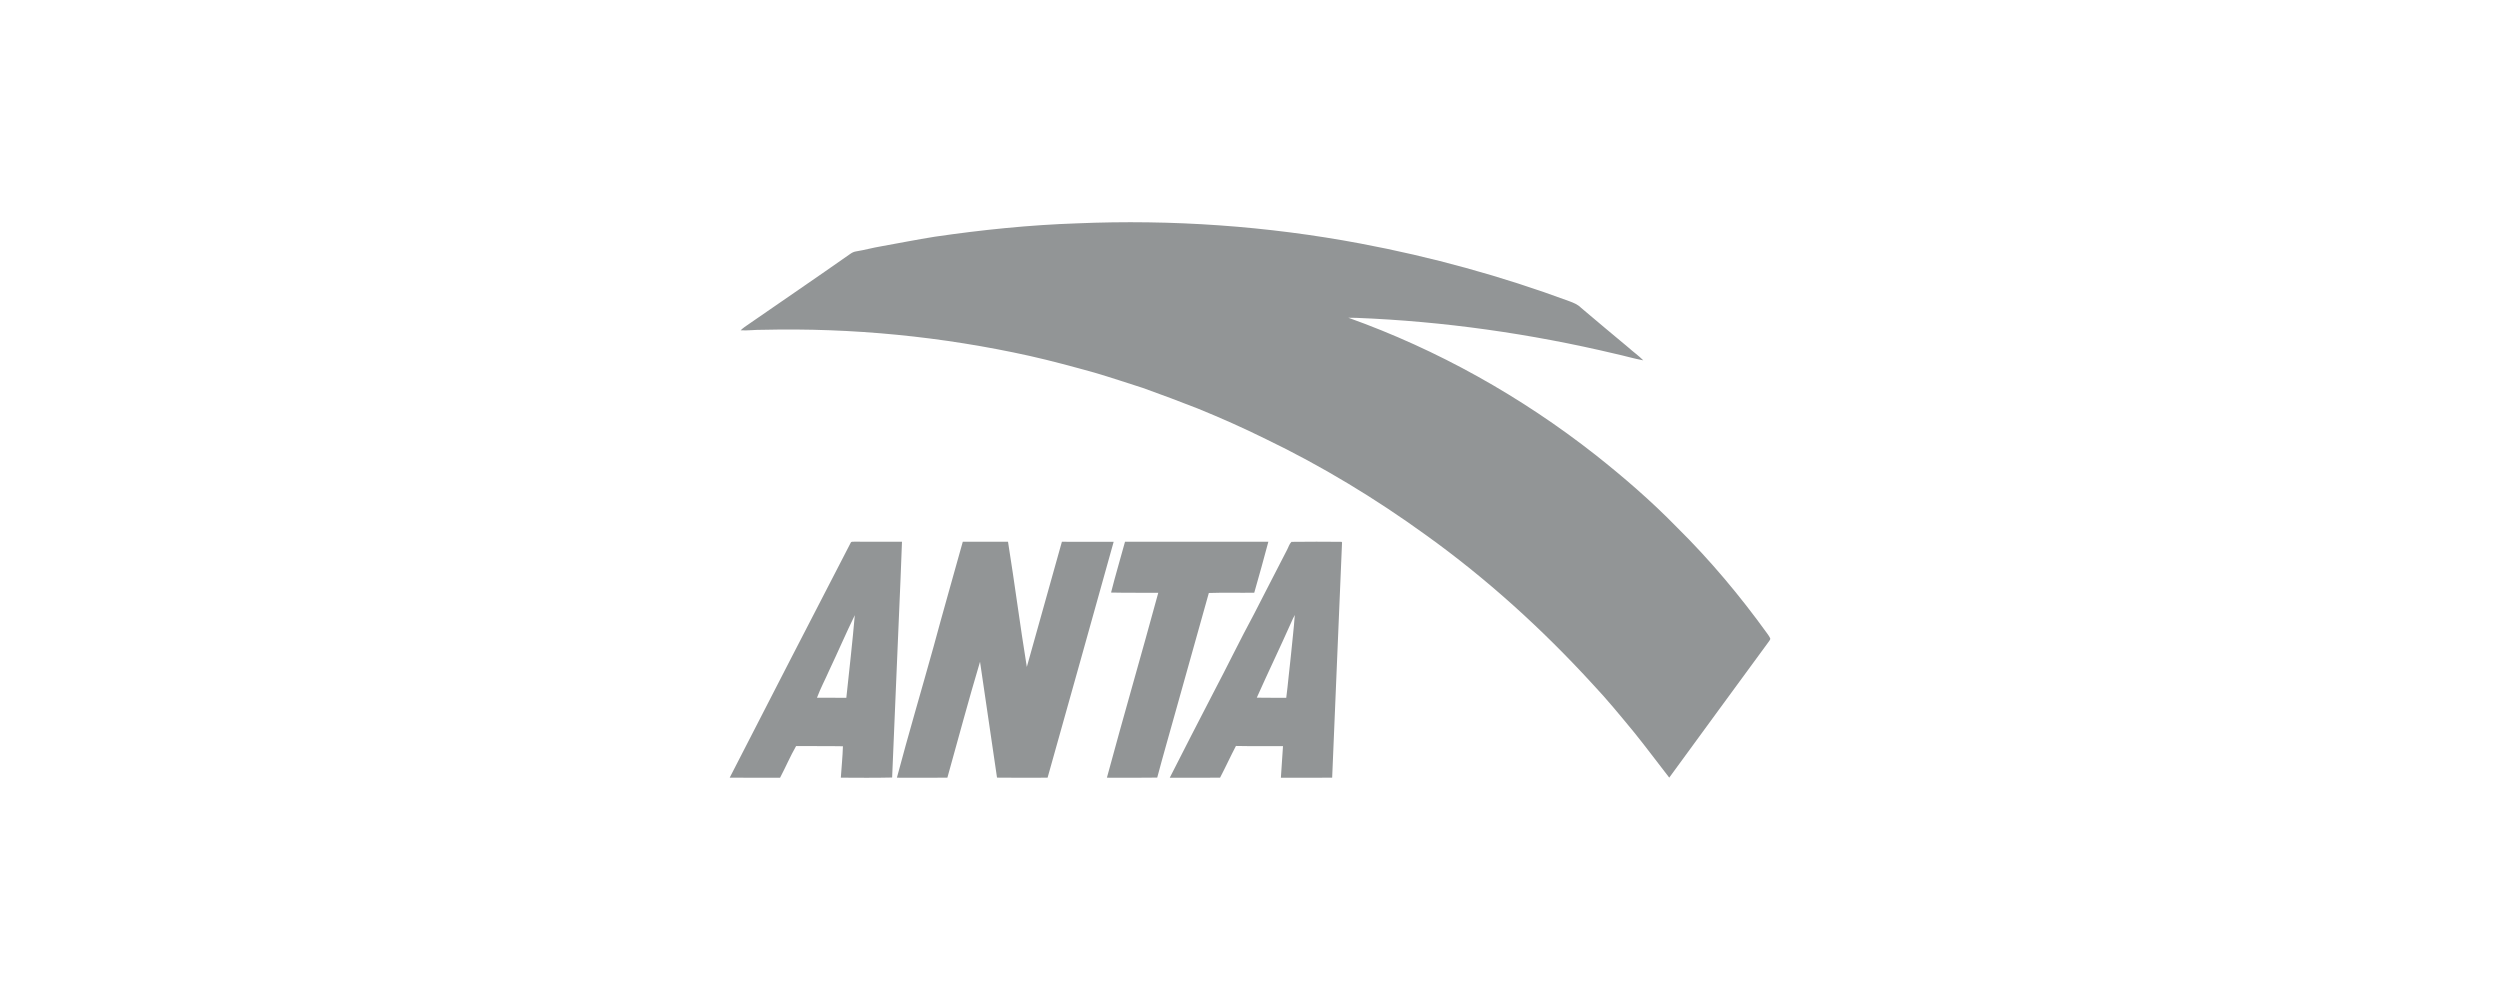 <svg width="180" height="72" viewBox="0 0 180 72" fill="none" xmlns="http://www.w3.org/2000/svg">
<path fill-rule="evenodd" clip-rule="evenodd" d="M77.547 16.081C84.373 15.794 91.233 16.269 97.948 17.533C103.065 18.495 108.105 19.88 112.99 21.687C113.293 21.799 113.604 21.922 113.834 22.16C114.958 23.117 116.093 24.059 117.227 25.006C117.581 25.328 117.979 25.602 118.317 25.945C117.644 25.822 116.986 25.623 116.318 25.478C110.199 24.023 103.942 23.132 97.656 22.886C97.465 22.88 97.274 22.878 97.083 22.878C103.5 25.17 109.52 28.547 114.876 32.753C116.925 34.374 118.908 36.087 120.733 37.96C123.118 40.314 125.277 42.893 127.236 45.609C127.319 45.727 127.408 45.844 127.461 45.98C127.461 46.08 127.37 46.151 127.325 46.234C124.933 49.477 122.571 52.741 120.186 55.989C119.339 54.907 118.523 53.799 117.658 52.731C116.689 51.556 115.724 50.374 114.679 49.267C111.046 45.296 107.04 41.661 102.665 38.523C99.032 35.894 95.182 33.559 91.141 31.612C89.539 30.82 87.905 30.093 86.251 29.419C84.938 28.902 83.616 28.409 82.289 27.933C81.13 27.564 79.977 27.175 78.81 26.832C77.262 26.403 75.713 25.98 74.145 25.628C67.841 24.228 61.369 23.594 54.913 23.746C54.382 23.736 53.854 23.813 53.325 23.783C53.503 23.607 53.714 23.472 53.919 23.33C56.347 21.65 58.788 19.987 61.204 18.291C61.335 18.195 61.483 18.121 61.646 18.099C62.249 18.003 62.837 17.835 63.439 17.736C64.726 17.503 66.009 17.252 67.301 17.044C70.697 16.549 74.115 16.196 77.547 16.081Z" fill="#929596"/>
<path fill-rule="evenodd" clip-rule="evenodd" d="M61.253 39.074C61.291 38.977 61.42 39.015 61.501 39.002C62.648 39.007 63.796 39.003 64.943 39.005C64.817 42.546 64.639 46.086 64.501 49.627C64.408 51.745 64.328 53.863 64.234 55.982C63.003 56.011 61.771 55.998 60.54 55.992C60.589 55.238 60.668 54.486 60.691 53.731C59.567 53.709 58.443 53.728 57.319 53.716C56.895 54.455 56.563 55.243 56.165 55.996C54.956 55.994 53.747 56.006 52.539 55.99C55.436 50.348 58.335 44.706 61.253 39.074ZM59.712 48.249C59.421 48.914 59.076 49.556 58.822 50.236C59.526 50.244 60.231 50.237 60.936 50.241C61.145 48.26 61.375 46.279 61.545 44.293C60.908 45.6 60.334 46.936 59.712 48.249ZM69.32 39.007C70.405 39.001 71.491 39.004 72.577 39.006C73.058 42.006 73.443 45.021 73.931 48.02C74.773 45.016 75.613 42.011 76.456 39.007C77.699 39.004 78.941 39.001 80.184 39.008C78.603 44.671 77.02 50.333 75.426 55.993C74.213 55.997 72.999 56.006 71.785 55.989C71.384 53.207 70.963 50.429 70.562 47.647C69.735 50.416 68.988 53.209 68.211 55.992C67 56.002 65.789 55.998 64.577 55.994C65.413 52.841 66.341 49.713 67.215 46.571C67.896 44.044 68.622 41.53 69.32 39.007ZM81.001 39.004C84.441 39.005 87.882 39.004 91.322 39.005C91 40.233 90.652 41.455 90.306 42.676C89.216 42.692 88.126 42.656 87.036 42.695C86.235 45.549 85.436 48.403 84.635 51.256C84.196 52.833 83.74 54.405 83.32 55.987C82.113 56.008 80.905 55.996 79.697 55.994C80.897 51.547 82.187 47.125 83.395 42.681C82.263 42.672 81.129 42.691 79.996 42.664C80.305 41.437 80.67 40.225 81.001 39.004ZM92.986 39.013C94.185 38.997 95.384 39.001 96.583 39.011L96.627 39.049C96.397 44.697 96.143 50.344 95.916 55.992C94.685 56.004 93.455 55.995 92.224 55.996C92.264 55.237 92.335 54.48 92.376 53.72C91.246 53.714 90.117 53.733 88.987 53.709C88.593 54.463 88.24 55.238 87.845 55.992C86.638 56.003 85.43 55.996 84.222 55.997C85.264 53.964 86.291 51.924 87.351 49.901C88.346 48.016 89.272 46.096 90.285 44.221C91.069 42.675 91.876 41.142 92.663 39.598C92.769 39.404 92.826 39.172 92.986 39.013ZM92.973 44.803C92.165 46.621 91.299 48.414 90.489 50.232C91.196 50.246 91.903 50.237 92.61 50.24C92.739 49.257 92.816 48.268 92.936 47.285C93.029 46.283 93.156 45.284 93.225 44.28C93.128 44.447 93.052 44.626 92.973 44.803Z" fill="#929596"/>
</svg>

